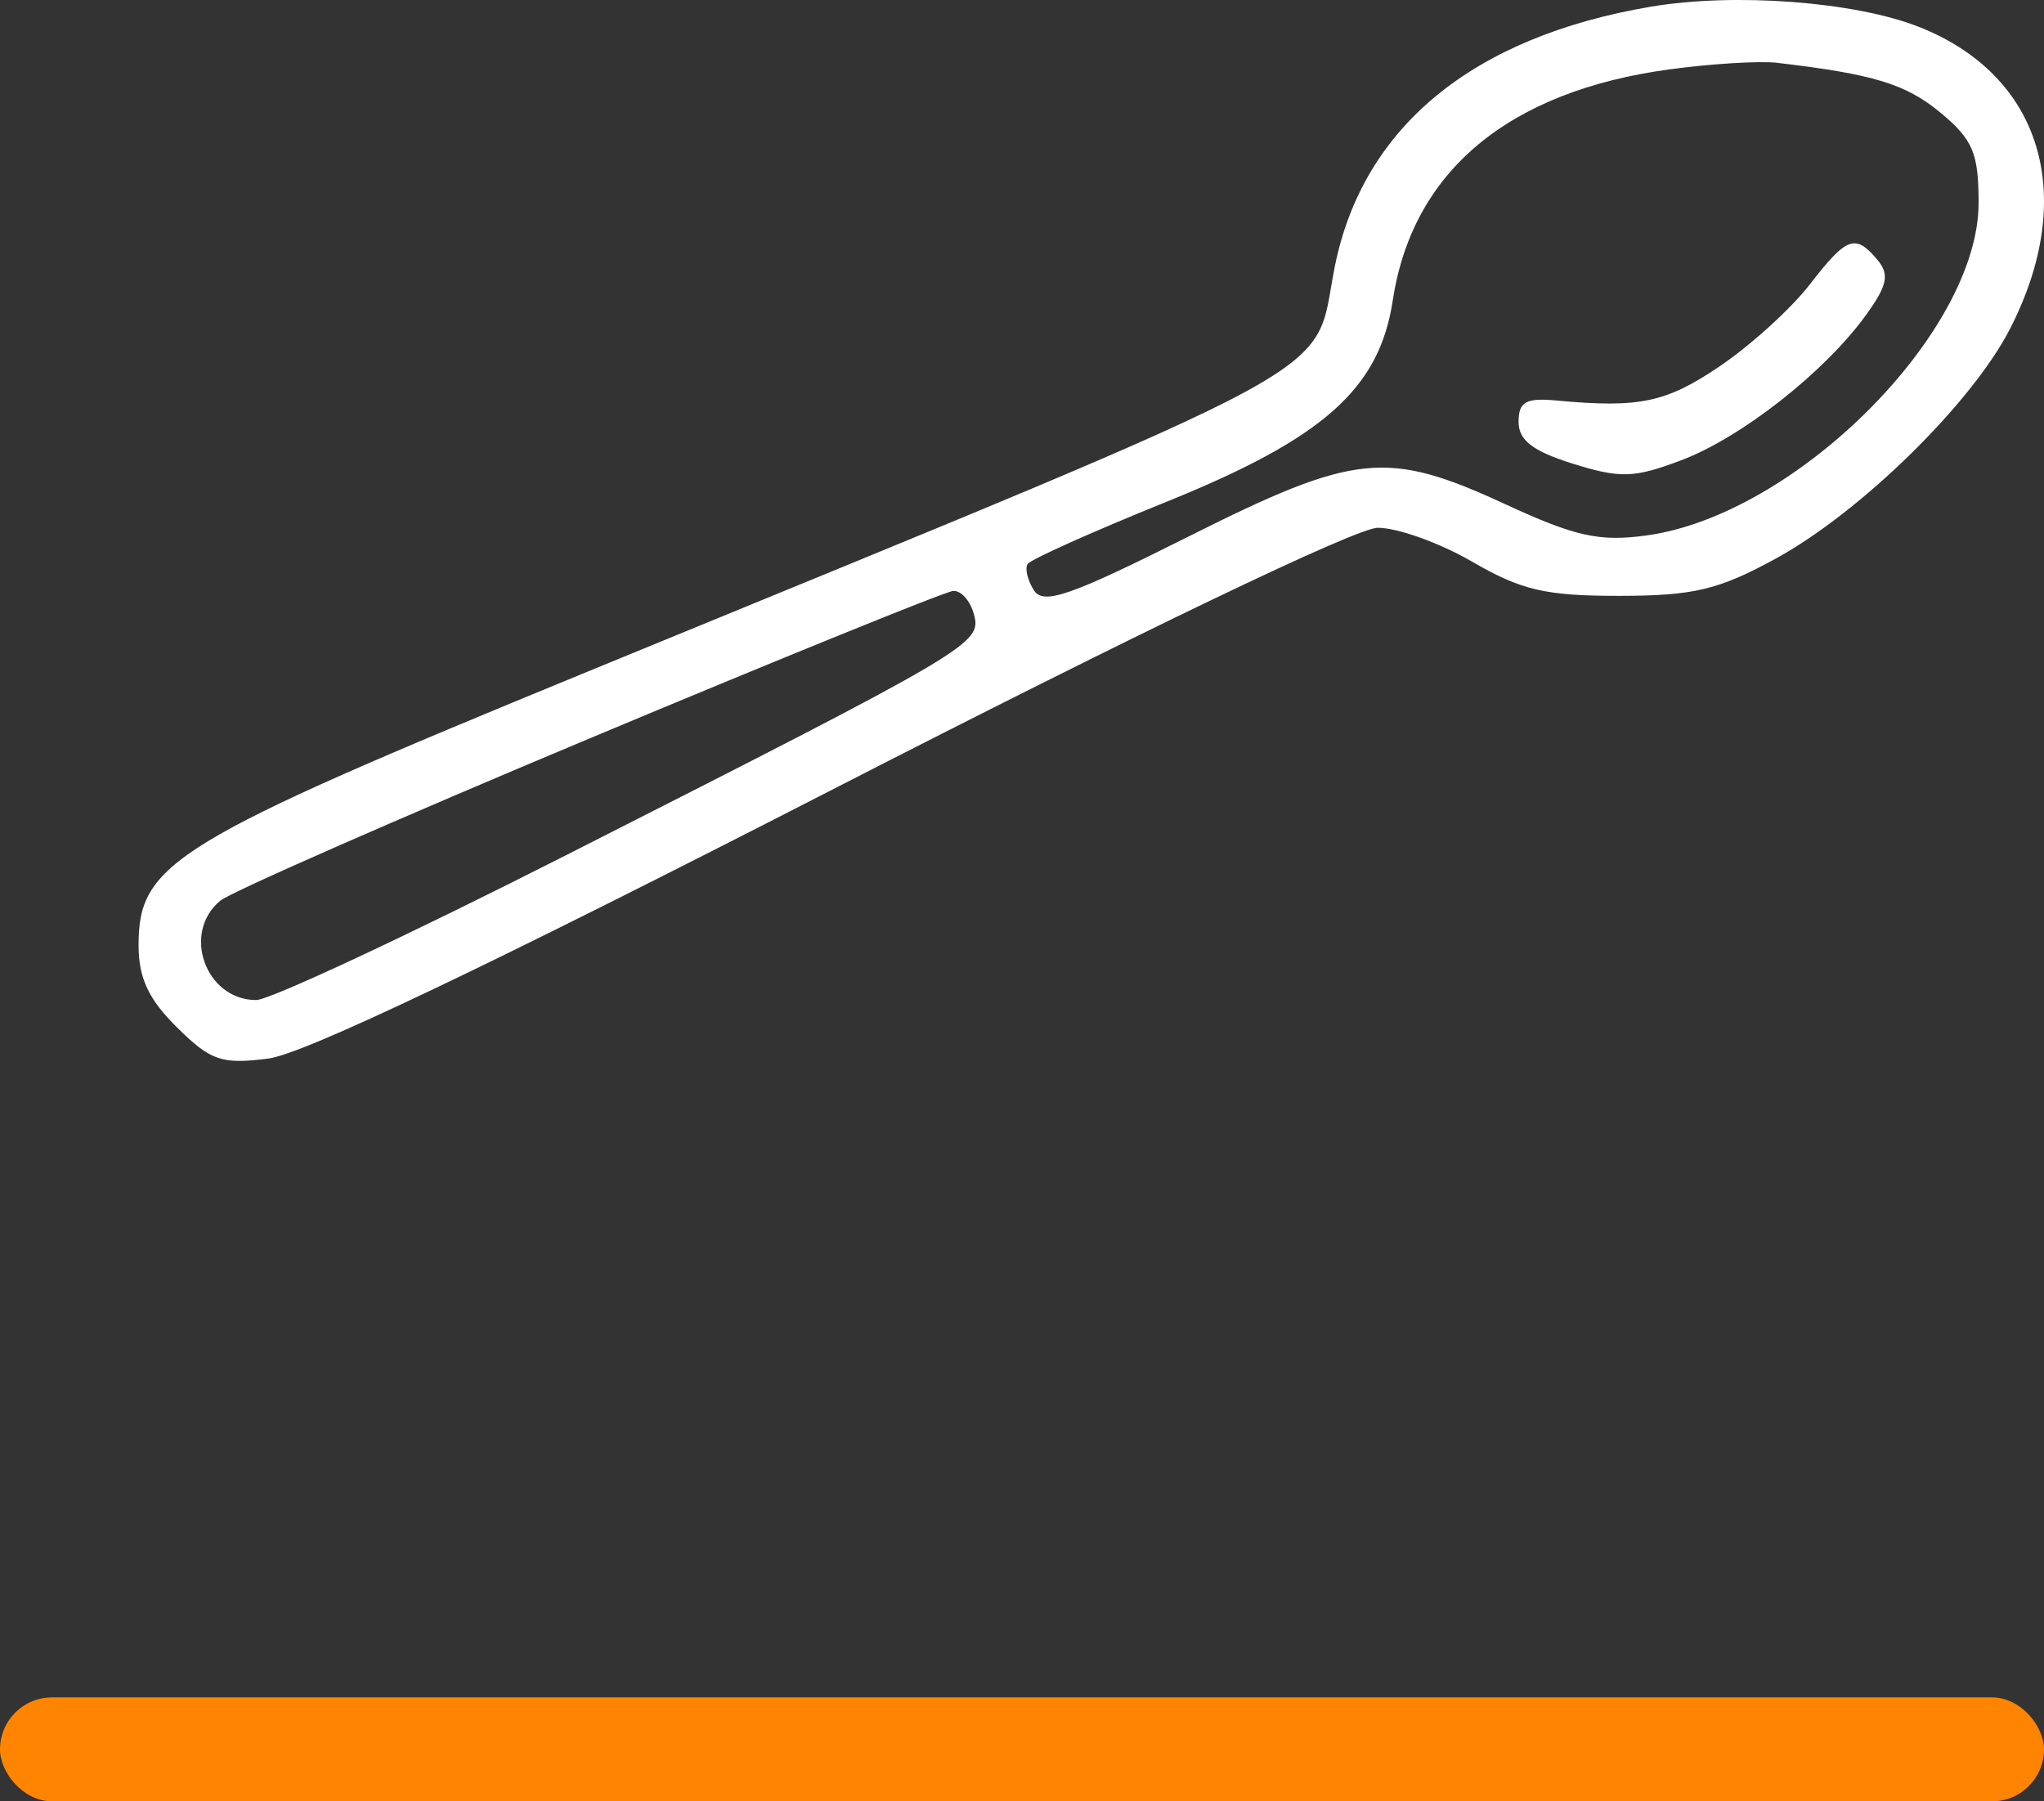 <?xml version="1.0" encoding="UTF-8"?> <svg xmlns="http://www.w3.org/2000/svg" width="59" height="52" viewBox="0 0 59 52" fill="none"><rect x="0" y="0" width="59" height="52" fill="#333333" stroke="none"/><path fill-rule="evenodd" clip-rule="evenodd" d="M47.653 0.193C42.5 1.065 39.331 3.674 38.526 7.709C37.869 11.006 39.453 10.149 16.914 19.408C5.004 24.3 4 24.913 4 27.287C4 28.233 4.288 28.849 5.109 29.659C6.088 30.626 6.395 30.73 7.746 30.558C8.769 30.428 14.151 27.861 24.008 22.803C32.877 18.252 39.149 15.24 39.767 15.236C40.332 15.232 41.56 15.673 42.496 16.216C43.916 17.04 44.618 17.203 46.744 17.201C48.882 17.199 49.603 17.028 51.24 16.135C53.699 14.795 56.911 11.648 58.016 9.498C59.99 5.653 58.936 2.167 55.379 0.772C53.523 0.044 50.066 -0.215 47.653 0.193ZM48.199 2.001C43.54 2.631 40.769 4.943 40.202 8.673C39.814 11.224 38.208 12.653 33.662 14.489C31.543 15.345 29.743 16.152 29.661 16.282C29.579 16.413 29.662 16.754 29.844 17.041C30.118 17.471 30.895 17.201 34.287 15.498C39.125 13.07 40.032 12.977 43.454 14.557C45.472 15.489 46.161 15.642 47.515 15.459C51.831 14.875 57.112 9.592 57.112 5.859C57.112 4.415 56.949 4.032 56.01 3.251C55.014 2.425 54.076 2.138 51.291 1.813C50.791 1.754 49.4 1.839 48.199 2.001ZM52.233 8.22C51.703 8.906 50.54 9.962 49.648 10.568C48.092 11.623 47.325 11.785 44.925 11.562C44.042 11.48 43.834 11.598 43.834 12.178C43.834 12.71 44.242 13.024 45.401 13.386C46.773 13.814 47.164 13.802 48.529 13.287C50.263 12.633 52.676 10.737 53.86 9.097C54.481 8.236 54.546 7.922 54.191 7.5C53.552 6.74 53.307 6.83 52.233 8.22ZM17.004 21.323C11.45 23.649 6.662 25.753 6.363 25.998C5.233 26.924 5.933 28.869 7.396 28.869C7.783 28.869 11.802 26.99 16.327 24.694C28.112 18.714 28.337 18.581 28.113 17.736C28.009 17.344 27.739 17.04 27.512 17.059C27.285 17.078 22.557 18.997 17.004 21.323Z" fill="white"></path><rect y="49" width="59" height="3" rx="1.5" fill="#FF8401"></rect></svg> 